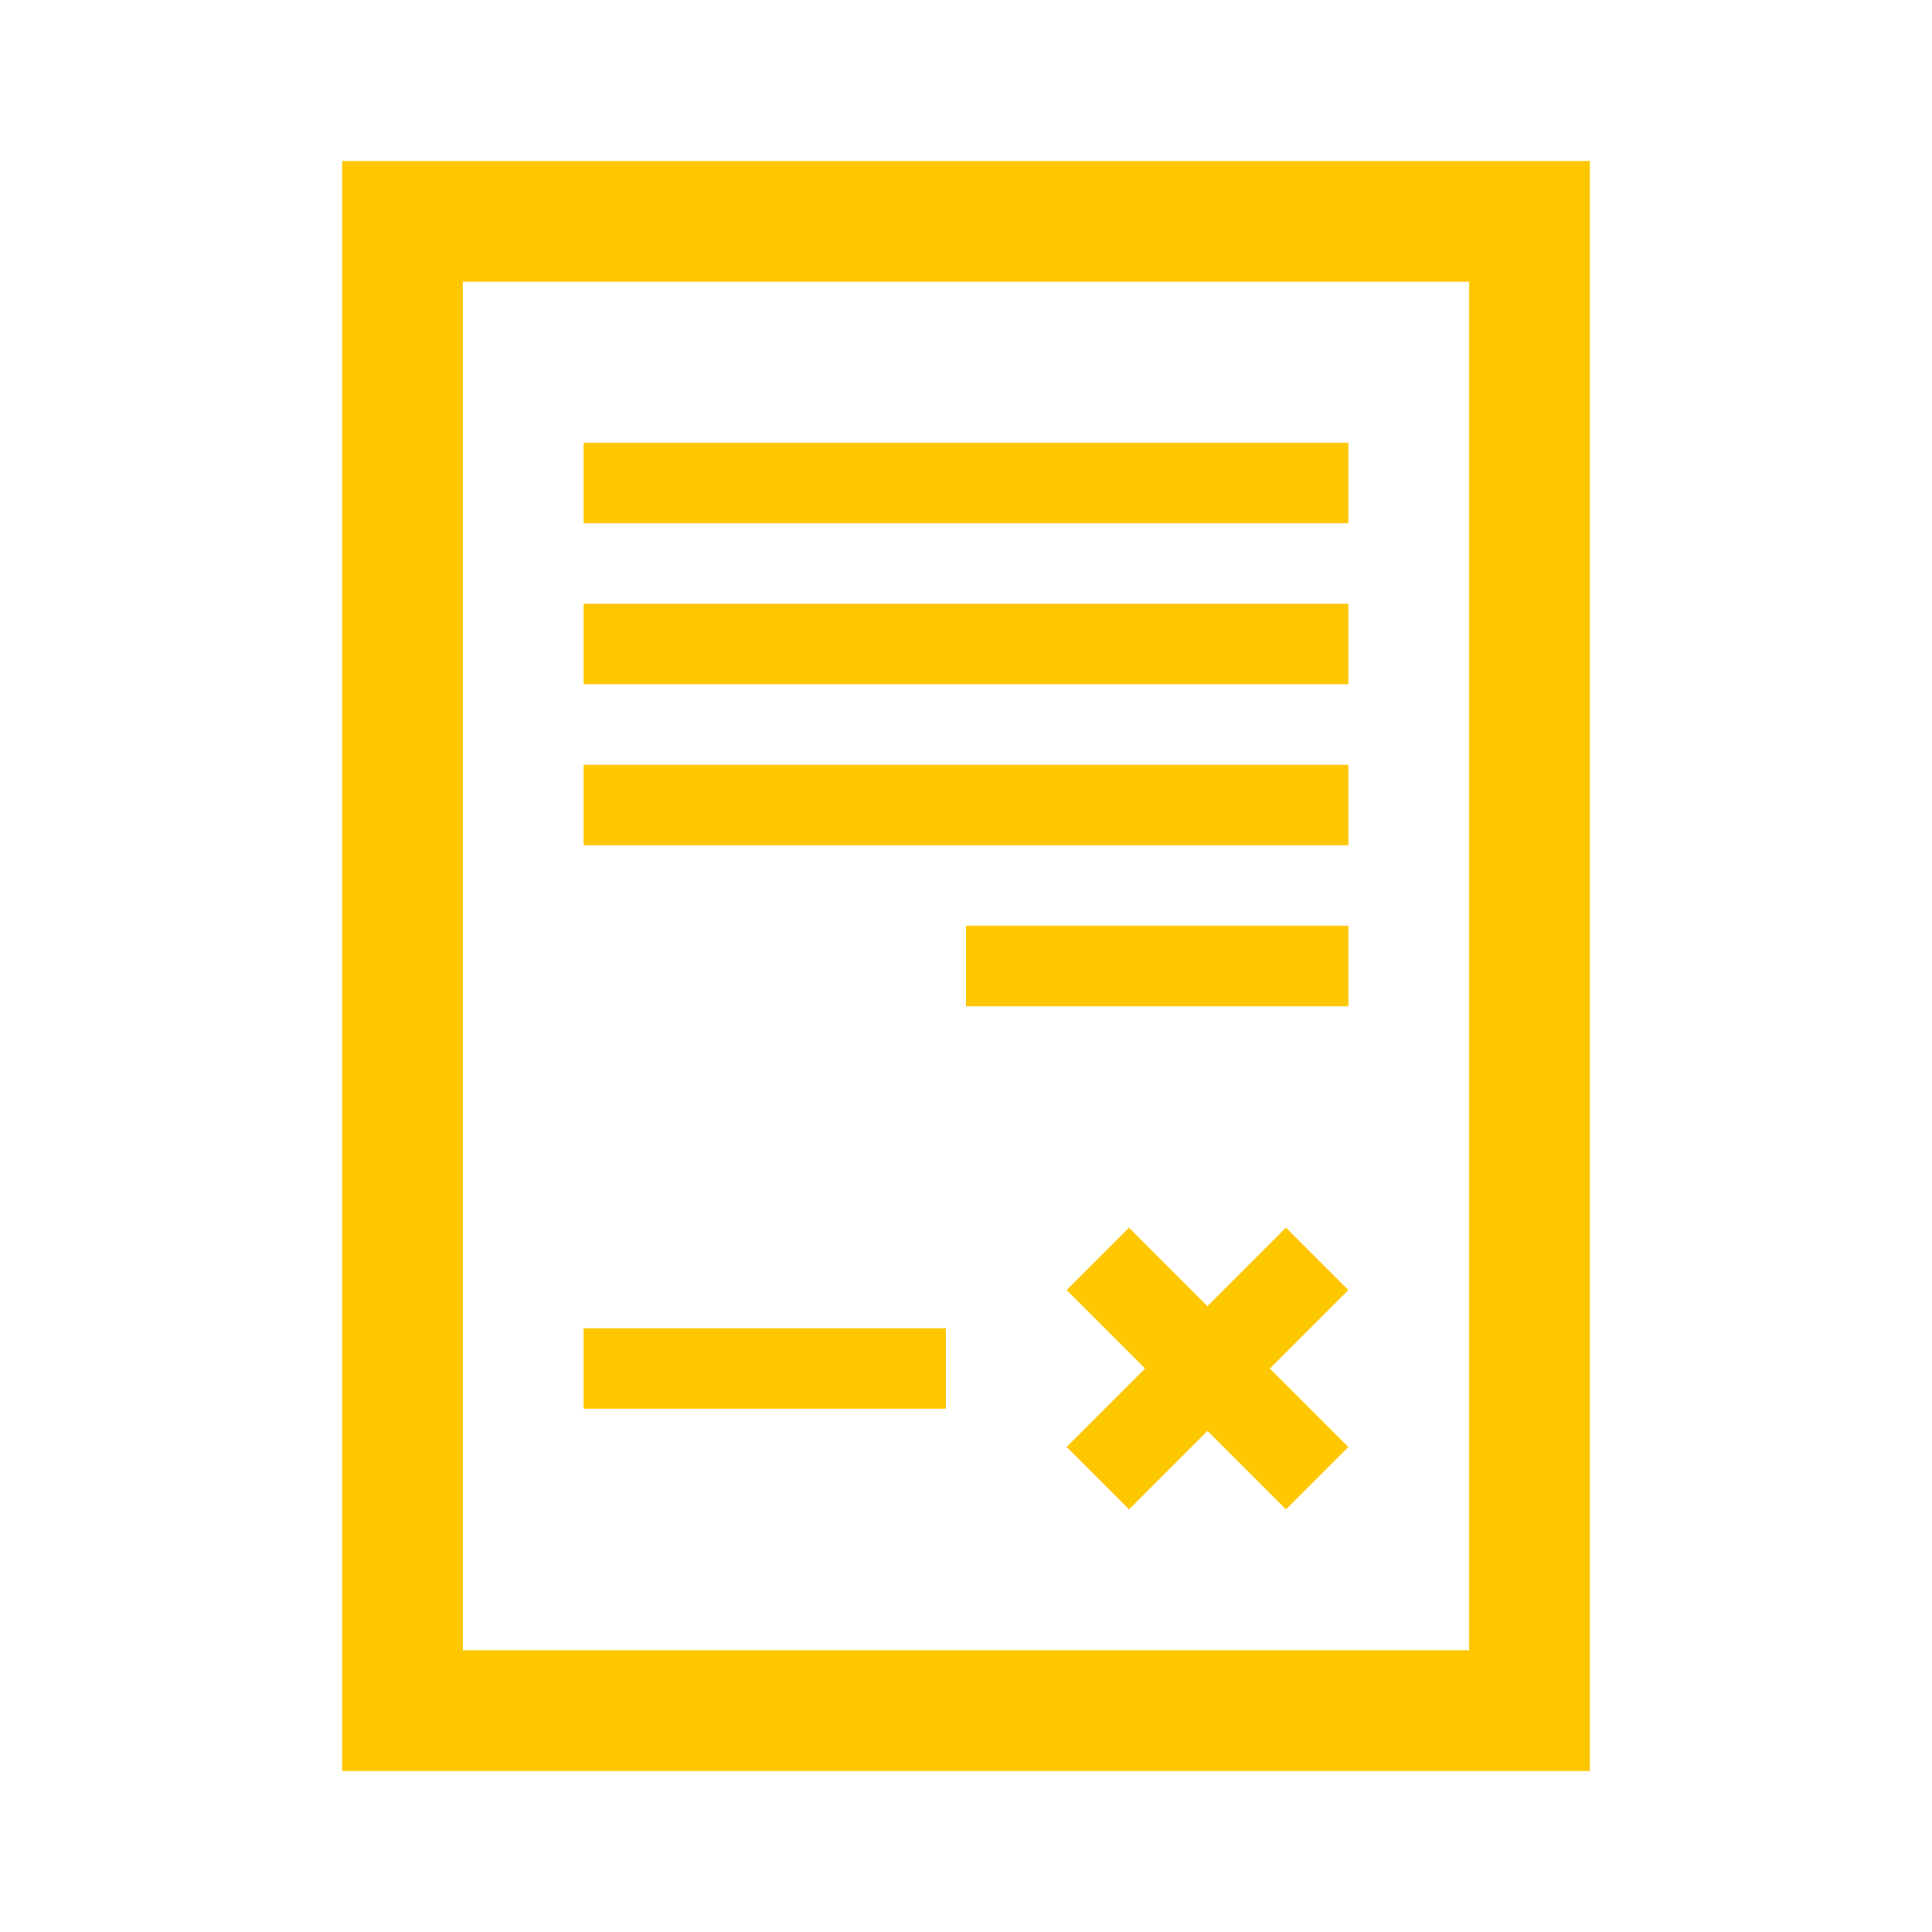 <svg version="1.1" viewBox="0 0 96 96" xmlns="http://www.w3.org/2000/svg" xmlns:xlink="http://www.w3.org/1999/xlink" id="Icons_Contract_RTL" overflow="hidden"><g><path d=" M 73 82 L 23 82 L 23 14 L 73 14 L 73 82 Z M 79 8 L 17 8 L 17 88 L 79 88 L 79 8 Z" stroke="none" stroke-width="1" stroke-dasharray="" stroke-dashoffset="1" fill="#FFC700" fill-opacity="1"/><rect x="29" y="66" width="18" height="4" stroke="none" stroke-width="1" stroke-dasharray="" stroke-dashoffset="1" fill="#FFC700" fill-opacity="1"/><rect x="29" y="22" width="38" height="4" stroke="none" stroke-width="1" stroke-dasharray="" stroke-dashoffset="1" fill="#FFC700" fill-opacity="1"/><rect x="29" y="30" width="38" height="4" stroke="none" stroke-width="1" stroke-dasharray="" stroke-dashoffset="1" fill="#FFC700" fill-opacity="1"/><rect x="29" y="38" width="38" height="4" stroke="none" stroke-width="1" stroke-dasharray="" stroke-dashoffset="1" fill="#FFC700" fill-opacity="1"/><rect x="48" y="46" width="19" height="4" stroke="none" stroke-width="1" stroke-dasharray="" stroke-dashoffset="1" fill="#FFC700" fill-opacity="1"/><path d=" M 63.9 75 L 60 71.1 L 56.1 75 L 53 71.9 L 56.9 68 L 53 64.1 L 56.1 61 L 60 64.9 L 63.9 61 L 67 64.1 L 63.1 68 L 67 71.9 Z" stroke="none" stroke-width="1" stroke-dasharray="" stroke-dashoffset="1" fill="#FFC700" fill-opacity="1"/></g></svg>